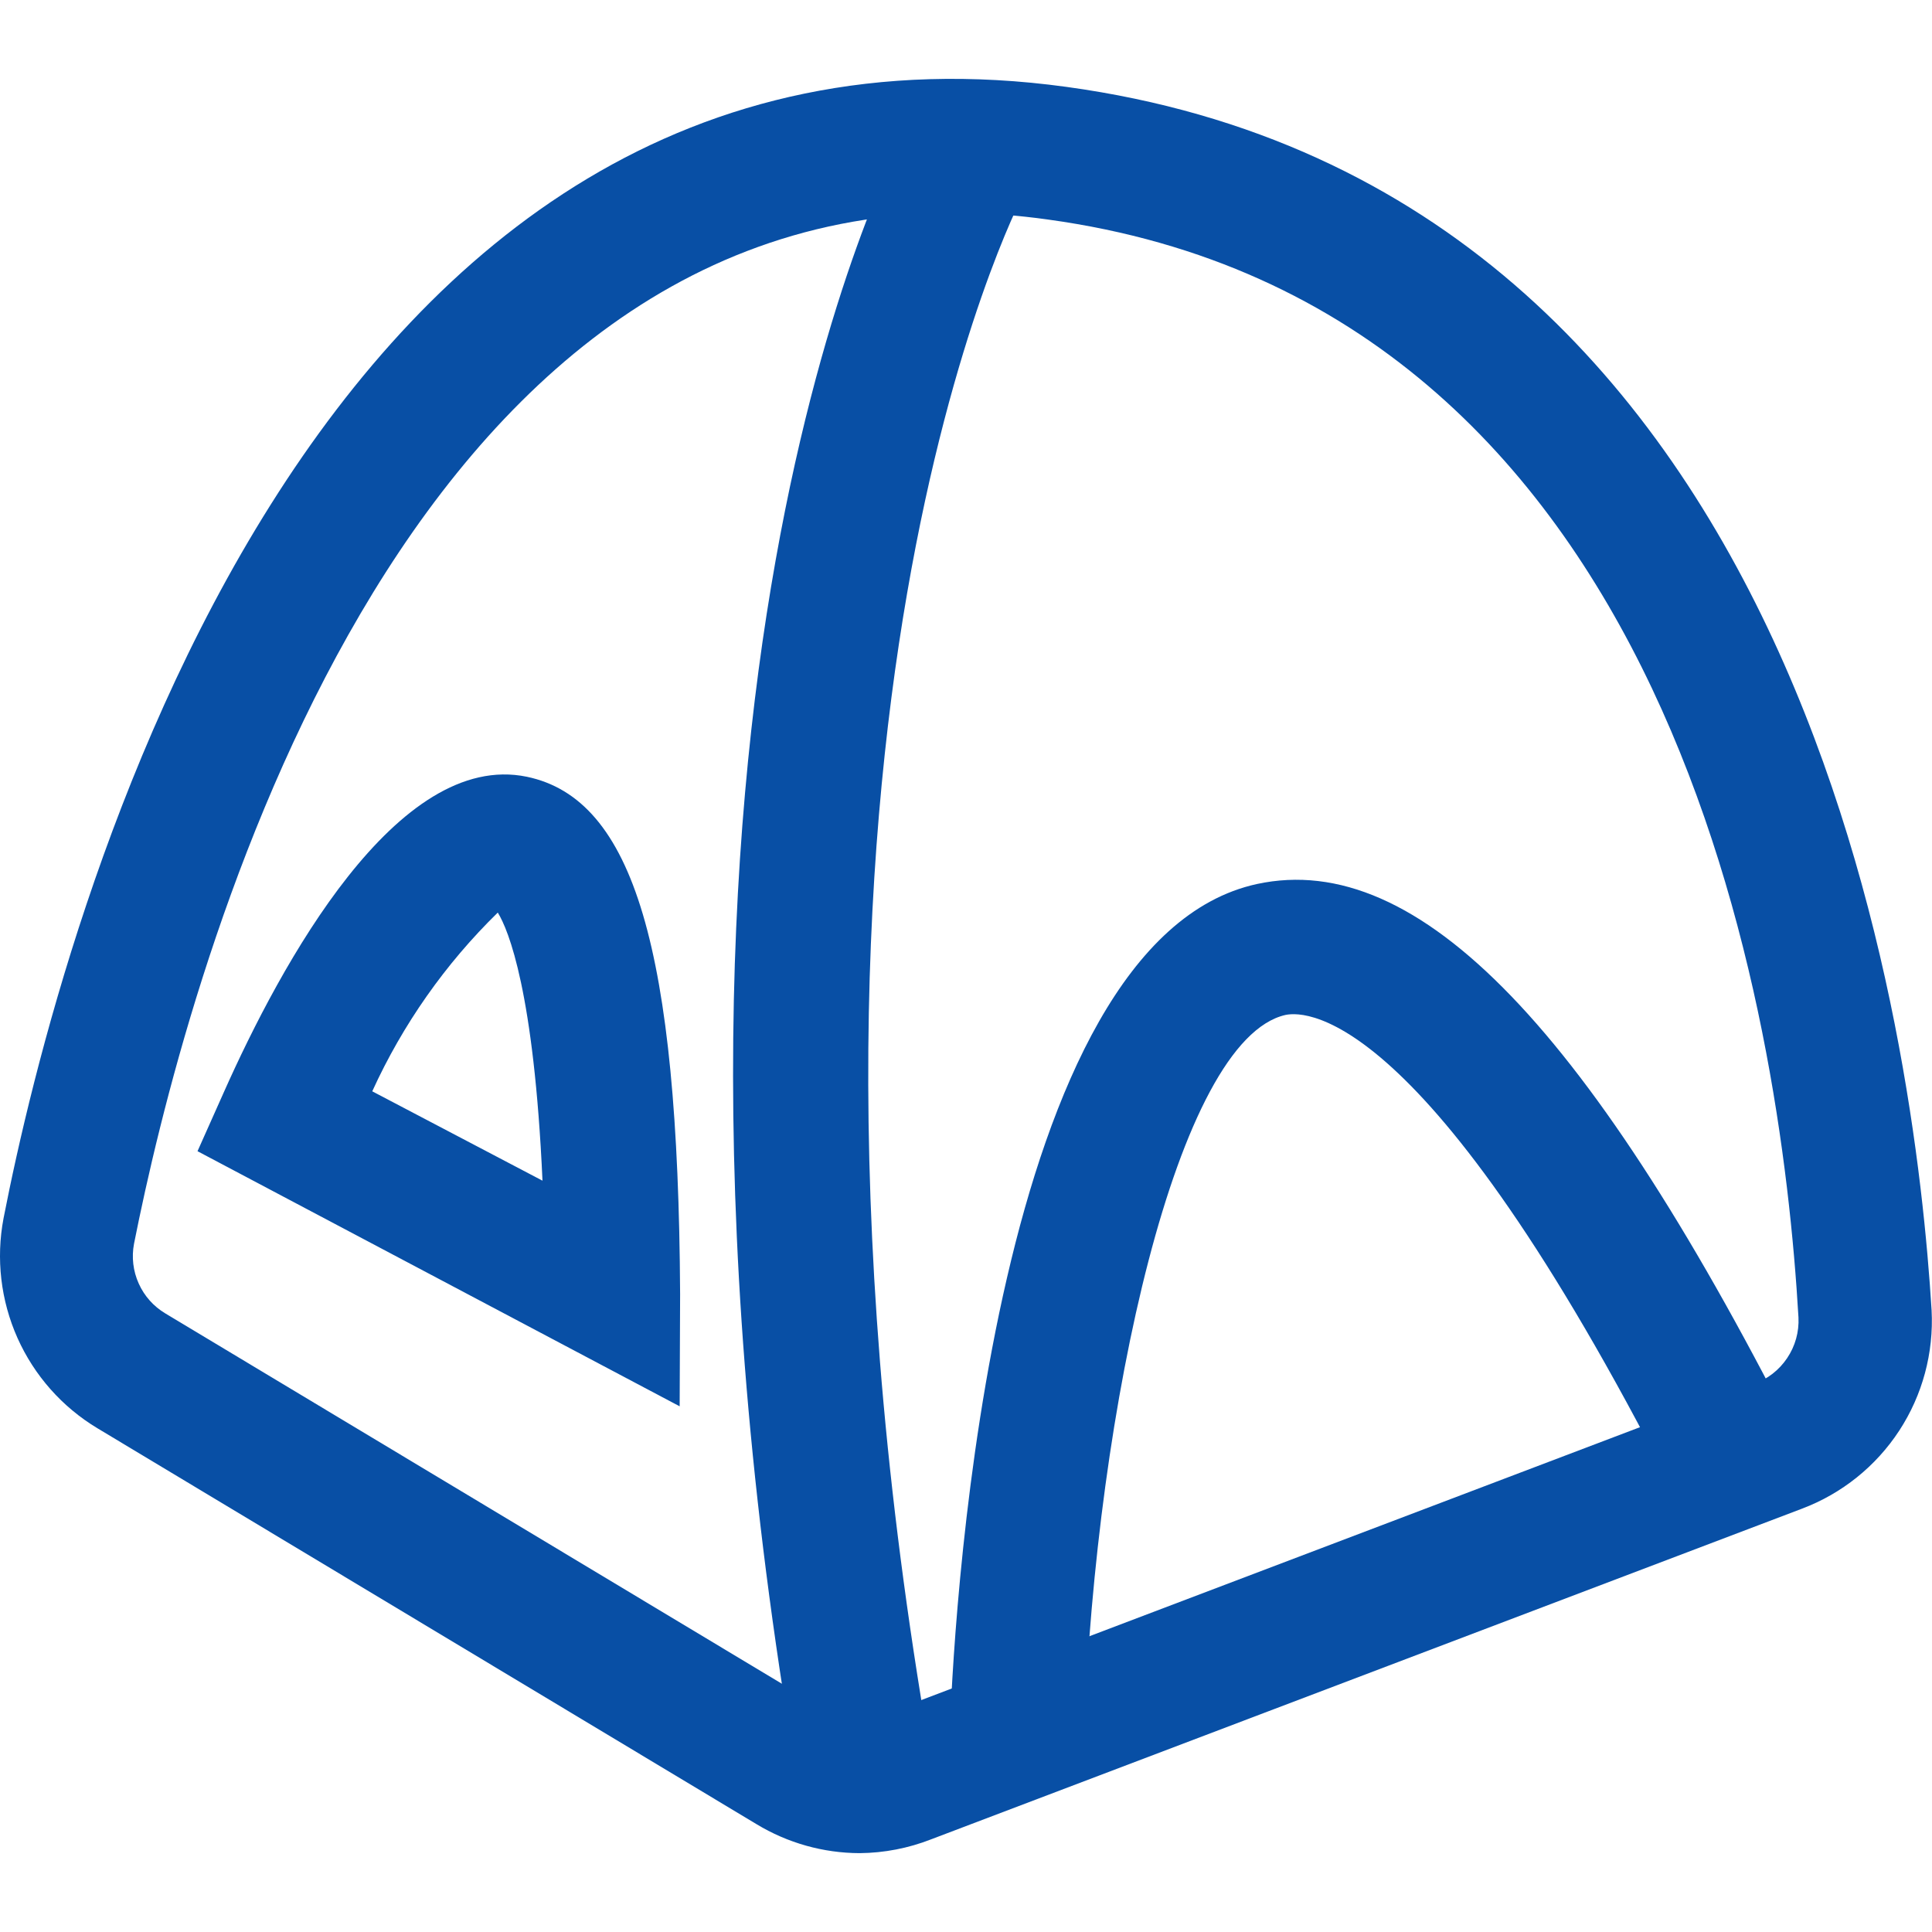 <svg width="43" height="43" viewBox="0 0 43 43" fill="none" xmlns="http://www.w3.org/2000/svg">
  <path
    d="M19.134 41.245C18.323 41.243 17.529 41.019 16.836 40.599L2.168 31.788C1.383 31.316 0.763 30.615 0.389 29.779C0.016 28.943 -0.092 28.013 0.079 27.114C1.342 20.65 6.792 -0.393 23.738 1.934C40.346 4.211 42.633 23.355 42.991 29.162C43.041 30.109 42.789 31.048 42.271 31.841C41.752 32.635 40.994 33.243 40.107 33.578L20.725 40.937C20.218 41.136 19.678 41.24 19.134 41.245ZM21.282 4.738C8.503 4.738 4.087 22.122 2.983 27.681C2.926 27.979 2.962 28.289 3.087 28.566C3.211 28.844 3.418 29.076 3.679 29.232L18.348 38.043C18.541 38.161 18.76 38.234 18.985 38.254C19.211 38.275 19.439 38.244 19.651 38.162L39.033 30.803C39.336 30.697 39.597 30.495 39.776 30.227C39.956 29.96 40.044 29.643 40.028 29.322C39.64 22.639 37.283 6.807 23.33 4.887C22.652 4.791 21.967 4.741 21.282 4.738Z"
    fill="#084FA5" />
  <path
    d="M17.812 39.962C13.486 15.548 19.89 3.435 20.149 2.938L22.764 4.36L21.452 3.644L22.764 4.35C22.705 4.469 16.619 16.155 20.776 39.425L17.812 39.962ZM24.127 38.55L21.143 38.441C21.253 35.527 22.138 20.948 27.976 19.675C31.576 18.899 35.424 22.907 40.128 32.295L37.463 33.627C31.884 22.499 29.099 22.489 28.612 22.589C26.195 23.136 24.395 31.3 24.127 38.55ZM15.127 31.3L4.396 25.622L4.973 24.329C6.256 21.445 8.842 16.692 11.726 17.288C14.103 17.785 15.097 21.117 15.137 28.804L15.127 31.3ZM8.285 24.289L12.074 26.278C11.885 22.082 11.318 20.699 11.079 20.311C9.91 21.453 8.963 22.802 8.285 24.289Z"
    fill="#084FA5" />
</svg>